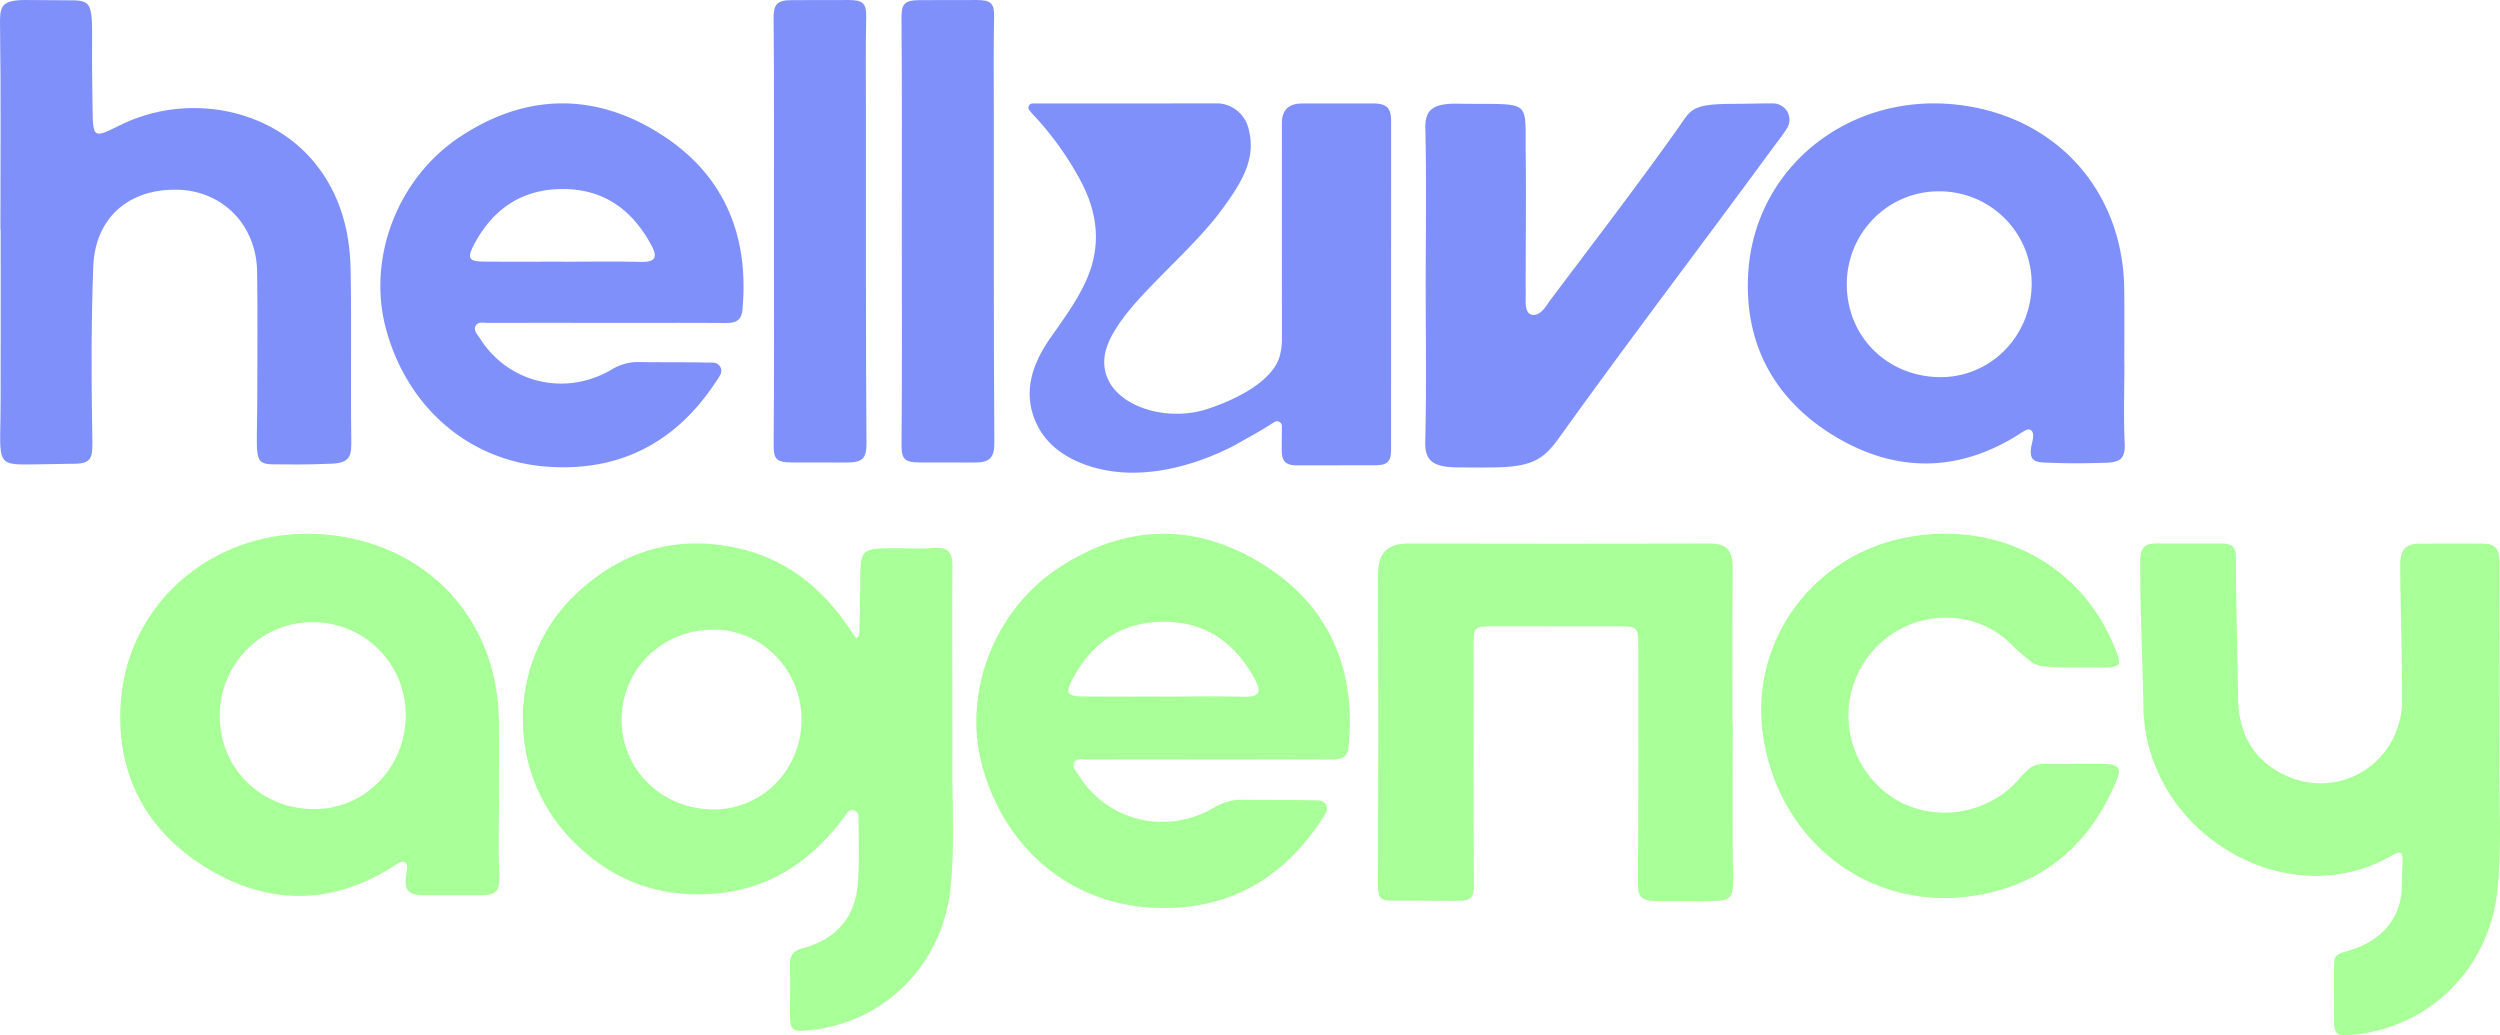<svg xmlns="http://www.w3.org/2000/svg" width="1205" height="499.002" viewBox="0 0 1205 499.002"><g id="Group_4" data-name="Group 4" transform="translate(-179.778 -390.521)"><g id="Group_1" data-name="Group 1" transform="translate(179.778 390.522)"><path id="Path_1" data-name="Path 1" d="M862.04,545.9H862c0-11.928.086-23.857-.015-35.783-.409-47.765-32.686-83.714-80.1-89.289-52.307-6.152-98.024,29.888-101.146,81.078-2.1,34.483,12.942,61.62,42.4,79.093,28.636,16.985,58.336,17.15,87.282-.843,1.862-1.157,4.574-3.212,5.913-2.808,2.523.76,1.7,4.478,1.169,6.674-2.343,9.673,2.5,9.125,9.6,9.365,9.09.308,12.845.308,25.442-.005,7.155-.177,10-1.7,9.648-9.32C861.615,571.363,862.04,558.619,862.04,545.9ZM728.248,506.969c.2-24.708,20.053-44.538,44.477-44.432a44.373,44.373,0,0,1,44.617,45.1c-.343,25.048-20.1,44.79-44.476,44.445C747.38,551.719,728.041,532.168,728.248,506.969Z" transform="translate(161.91 -370.312)" fill="#7f90fb"></path><path id="Path_2" data-name="Path 2" d="M401.575,501.877c0,34.368.15,68.736-.133,103.1-.054,6.561,1.221,8.433,8.5,8.433l26.757.04c7.772,0,9.524-2.083,9.475-9.514-.336-52.729-.225-105.461-.247-158.192-.007-15.742-.19-31.485.128-47.219.126-6.236-1.583-8-8.282-8l-27.541.049c-7.384,0-8.867,2.219-8.809,8.985C401.722,433.666,401.562,467.773,401.575,501.877Z" transform="translate(-28.543 -390.516)" fill="#7f90fb"></path><path id="Path_3" data-name="Path 3" d="M438.218,501.877c0,34.368.15,68.736-.133,103.1-.054,6.561,1.354,8.433,8.5,8.433l26.757.04c6.977,0,9.524-2.083,9.477-9.514-.338-52.729-.227-105.461-.249-158.192-.007-15.742-.188-31.485.128-47.219.126-6.236-1.45-8-8.282-8l-27.541.049c-7.809,0-8.868,2.219-8.809,8.985C438.364,433.666,438.2,467.773,438.218,501.877Z" transform="translate(-3.542 -390.516)" fill="#7f90fb"></path><path id="Path_4" data-name="Path 4" d="M397.4,525.939c19.157,0,38.313-.066,57.47.047,4.751.027,7.9-.708,8.428-6.566,3.334-36.523-9.438-65.918-40.633-85.208-31.687-19.592-64.507-18.566-95.607,2.1-30.369,20.178-44.679,58.8-35.611,92.454,10.178,37.767,39.837,63.745,77.738,66.484,34.573,2.5,61.716-11.408,80.913-40.345a38.322,38.322,0,0,0,2.569-4.051,3.935,3.935,0,0,0-3.188-5.708c-1.459-.138-3.06-.071-4.416-.1-10.494-.2-20.994-.05-31.486-.22a24.269,24.269,0,0,0-13.327,3.6c-22.333,13.2-49.943,6.543-63.471-15.006-1.193-1.9-3.529-3.874-1.946-6.3,1.25-1.909,3.852-1.169,5.886-1.174Q369.061,525.886,397.4,525.939Zm-20.751-29.5c-12.587,0-25.176.079-37.761-.03-7.567-.067-8.531-1.526-4.919-8.331,9.106-17.163,23.159-26.727,42.978-26.65,19.934.077,33.461,10.316,42.571,27.35,3.092,5.782,1.391,7.917-5.109,7.771-12.58-.283-25.173-.082-37.76-.082Z" transform="translate(-105.421 -370.312)" fill="#7f90fb"></path><path id="Path_5" data-name="Path 5" d="M476.224,425.048a151.233,151.233,0,0,1,22.627,31.027c8.7,15.607,10.878,31.461,4.155,47.714-4.238,10.244-11.169,19.681-17.86,29.215-9.389,13.381-13.634,27.262-6.635,41.875,4.125,8.615,11.849,15.329,23.706,19.547,22.809,8.114,49.073,1.948,70.671-8.977,7.054-4.028,11.677-6.307,20.084-11.714a2.351,2.351,0,0,1,3.62,1.987c-.02,3.98-.062,6.82-.062,11.9,0,5.023,2.078,6.992,7.1,6.992l38.047-.051c6.411,0,7.542-2.475,7.542-7.631.008-55.848.017-102.058.022-157.906,0-6.132-1.571-8.849-8.54-8.849-17.937.005-16.349.012-34.286.015-6.828,0-9.825,3.4-9.825,9.53,0,36.16-.013,66.7.025,102.857a32.487,32.487,0,0,1-1.181,9.821c-3.481,11.221-19.249,19.912-34.572,24.991-18.561,6.151-41.018-.209-47.714-13.521-4.019-7.988-2.069-15.819,2.382-23.4,5.839-9.944,14.564-18.778,23.238-27.615,10.139-10.333,20.755-20.449,28.978-31.619,10.17-13.814,16.517-24.905,12.76-38.984a15.945,15.945,0,0,0-14.165-12.087c-.269-.015-.523-.024-.762-.024-31.187.054-57.965.035-89.153.047h0a1.987,1.987,0,0,0-1.531,3.254Z" transform="translate(21.273 -370.312)" fill="#7f90fb"></path><path id="Path_6" data-name="Path 6" d="M588.347,506.437c0,25.6.427,51.2-.222,76.786-.24,9.426,3.923,12.38,16.468,12.38,6.548,0,5.225.12,14.253.03,21.093,0,26.221-3.694,34.393-15.114,32.948-46.04,67.6-91.386,101.15-137.182,2.458-3.355,5.589-7.259,7.983-10.967a7.878,7.878,0,0,0-6.433-12.207c-5-.106-11.45.2-18.546.2-21.278,0-20.984,2.648-27.408,11.714-19.722,27.827-40.727,55.133-61.356,82.592-2.228,2.964-4.532,7.737-8.75,7.424-3.866-.523-3.326-6-3.336-9.355-.077-22.8.286-45.593,0-68.386-.345-27.2,3.444-23.477-32.812-24.056-11.8-.188-15.762,2.889-15.553,11.758C588.759,456.84,588.377,481.641,588.347,506.437Z" transform="translate(98.84 -370.312)" fill="#7f90fb"></path><path id="Path_7" data-name="Path 7" d="M179.982,501.147h.116c0,27.523.077,55.046-.019,82.567,0,27.054-2.707,30.672,10.955,30.672,8.76,0,19.091-.326,23.272-.326,10.333.161,10.154-2.934,9.958-13.7-.5-27.08-.523-54.2.454-81.263.856-23.687,17.254-37.815,40.929-37.124,21.625.633,37.729,17.1,38.064,39.524.3,20.317.072,40.643.072,60.966,0,29.141-2.372,31.865,8.359,31.865,6.861,0,14.9.241,25.494-.254,11.467,0,11.583-3.826,11.463-12.315-.382-27.094.178-54.2-.321-81.292-.341-18.521-4.968-36.022-16.837-50.872-21.572-26.993-62.13-34.856-94.789-18.5-12.279,6.147-12.577,5.959-12.749-8.082-.093-7.621-.262-15.242-.262-22.861,0-26.054,1.309-29.471-9.557-29.471l-22.414-.155c-12.394,0-12.508,3.43-12.372,12.831C180.273,435.945,179.982,468.548,179.982,501.147Z" transform="translate(-179.778 -390.522)" fill="#7f90fb"></path></g><g id="Group_3" data-name="Group 3" transform="translate(237.731 647.781)"><path id="Path_8" data-name="Path 8" d="M571.242,652.278c19.7,0,39.4-.067,59.1.047,4.887.029,8.12-.728,8.669-6.751,3.429-37.561-9.707-67.793-41.787-87.629C564.637,537.8,530.884,538.852,498.9,560.1c-31.232,20.751-45.949,60.473-36.624,95.08,10.467,38.84,40.968,65.557,79.947,68.373,35.554,2.571,63.469-11.733,83.211-41.491a38.872,38.872,0,0,0,2.641-4.167,4.045,4.045,0,0,0-3.277-5.87c-1.5-.143-3.148-.072-4.542-.1-10.792-.2-21.589-.052-32.381-.225a24.964,24.964,0,0,0-13.706,3.7c-22.967,13.573-51.361,6.728-65.272-15.434-1.226-1.953-3.63-3.984-2-6.474,1.285-1.965,3.96-1.2,6.053-1.208Q542.1,652.225,571.242,652.278ZM549.9,621.94c-12.946,0-25.891.084-38.835-.03-7.782-.069-8.772-1.57-5.059-8.567,9.365-17.651,23.817-27.487,44.2-27.407,20.5.079,34.412,10.609,43.779,28.125,3.181,5.947,1.432,8.142-5.254,7.993-12.937-.291-25.888-.086-38.831-.086Z" transform="translate(-46.864 -543.475)" fill="#a9ff98"></path><path id="Path_9" data-name="Path 9" d="M396.79,669.974h-.037c0-12,.087-24-.015-36-.41-48.045-32.879-84.207-80.572-89.816-52.616-6.189-98.6,30.065-101.745,81.557-2.116,34.686,13.021,61.984,42.652,79.559,28.8,17.086,58.68,17.251,87.8-.848,1.874-1.164,4.61-3.23,5.949-2.823,2.537.771,1.477,4.46,1.176,6.711-1.021,7.673,1.5,9.421,9.66,9.421l25.592,0c8.047,0,10.057-1.714,9.7-9.376C396.363,695.589,396.79,682.771,396.79,669.974ZM262.209,630.816c.2-24.856,20.171-44.8,44.738-44.694a44.634,44.634,0,0,1,44.883,45.361c-.347,25.2-20.216,45.054-44.74,44.709C281.453,675.83,262,656.162,262.209,630.816Z" transform="translate(-214.226 -543.475)" fill="#a9ff98"></path><path id="Path_10" data-name="Path 10" d="M745.576,632.948h-.128c0-26.244-.123-48.543.1-74.786,0-8.227-2.453-11.9-11.235-11.9-51.7.19-93.379.136-145.084.044-9.661,0-14.624,3.819-14.624,14.968.161,52.756.136,97.38-.017,150.136-.017,5.338,1.169,7.273,7.088,6.993l30.536.118c7.68.161,8.7-1.738,8.632-8.639-.365-37.755-.18-75.515-.19-113.274,0-10.415-.012-10.434,10.7-10.434q28.934,0,57.867.04c10.8.015,10.838.047,10.836,10.644-.01,37.225.158,74.451-.215,111.671-.076,7.471.6,10.153,9.643,10.082,8.987.071,17.348.005,27.3-.062,7.421-.049,8.918-1.832,8.918-9.276C745.382,683.834,745.576,658.39,745.576,632.948Z" transform="translate(31.655 -541.575)" fill="#a9ff98"></path><path id="Path_11" data-name="Path 11" d="M848.774,607.977c8.95-.1,9.49-.887,6.3-8.955-15.7-39.657-54.334-61.119-97.711-54.294-47.383,7.454-79.8,50.843-71.776,98.135,8.5,50.126,51.922,82.674,101.215,75.124,33.186-5.082,56.265-24.6,68.974-55.951,2.365-5.833.72-7.6-6.652-7.6-10.133,0-13.457-.066-25.748-.066-8.237,0-8.676,1.1-13.841,6.26-16.549,20.438-47.9,23.081-66.951,6.053a47.259,47.259,0,0,1-3.4-67.85c17.747-19.136,48.917-20.314,66.965-.762,0,0,5.88,5.38,8.644,7.321,2.939,2.066,6.556,2.093,8.115,2.174,2.885.151,7.653.394,8.487.394Z" transform="translate(106.559 -543.475)" fill="#a9ff98"></path><path id="Path_12" data-name="Path 12" d="M488.89,590.171c-14.315-22.671-33.478-37.911-60.155-42.534-28.041-4.859-52.463,3.259-73.1,22.543-33.406,31.217-34.881,84.728-3.444,117.956,15.672,16.564,34.728,26.194,57.68,27.156,32.783,1.375,57.15-12.681,76.115-39.257a2.938,2.938,0,0,1,5.338,1.654c.156,11.524.451,21.837-.252,32.082-1.137,16.559-10.452,27.38-26.614,31.589-4.808,1.253-6.216,3.768-6.13,8.252.146,7.532.056,15.069.018,22.6-.042,8.768.755,9.534,9.266,8.686,36.288-3.622,64.081-31.385,68.047-68.174,2.066-19.168.905-38.418.976-57.63.118-32.474-.251-64.951.024-97.423.06-7.2-2.138-9.906-9.362-9.238-5.669.525-11.426.106-17.145.106-17.95,0-17.952,0-17.964,18.073,0,7.887-.345,13.835-.345,21.722C491.845,588.335,491.575,594.42,488.89,590.171Zm-67.927,84.291c-24.7-.358-43.91-19.422-43.754-43.416.161-24.461,19.83-43.473,44.762-43.266,23.467.2,42.443,20.252,41.917,44.3C463.364,656.023,444.346,674.8,420.963,674.462Z" transform="translate(-135.528 -541.575)" fill="#a9ff98"></path><g id="Group_2" data-name="Group 2" transform="translate(973.618 4.685)"><path id="Path_13" data-name="Path 13" d="M867.9,583.5" transform="translate(-741.825 -520.848)" fill="#a9ff98"></path><path id="Path_14" data-name="Path 14" d="M956.6,546.31c7.48-.1,9.541,2.069,9.541,9.408,0,33.061.1,66.135-.034,99.214-.066,19.56,1.125,39.171-.977,58.683-4.041,37.465-32.348,65.739-69.3,69.433-8.679.861-9.49.082-9.441-8.846.034-7.685-.017-15.353-.017-23.023,0-5.666.047-6.676,6.245-8.4,10.811-3,18.645-8.667,23.053-17.04a31.215,31.215,0,0,0,3.368-13.731c.111-4.154.227-8.3.362-12.459.15-4.14-.7-5.432-4.87-3.015-42.6,24.762-95.023.365-112.812-39.636a78.416,78.416,0,0,1-7.2-30.79c-.382-24.563-1.558-45.315-1.558-69.887,0-7.345,1.206-9.948,8.09-9.948l30.753-.017c5.508,0,7.318,1.519,7.318,7.118,0,22.824.73,44.245,1.011,67.068.215,16.68,6.707,29.732,22.011,37.2,26.916,13.136,56.979-5.863,57.061-36.14.066-22.427-.9-42.855-.9-65.284,0-6.792,2.537-9.864,9.515-9.864Z" transform="translate(-792.96 -546.26)" fill="#a9ff98"></path></g></g></g></svg>